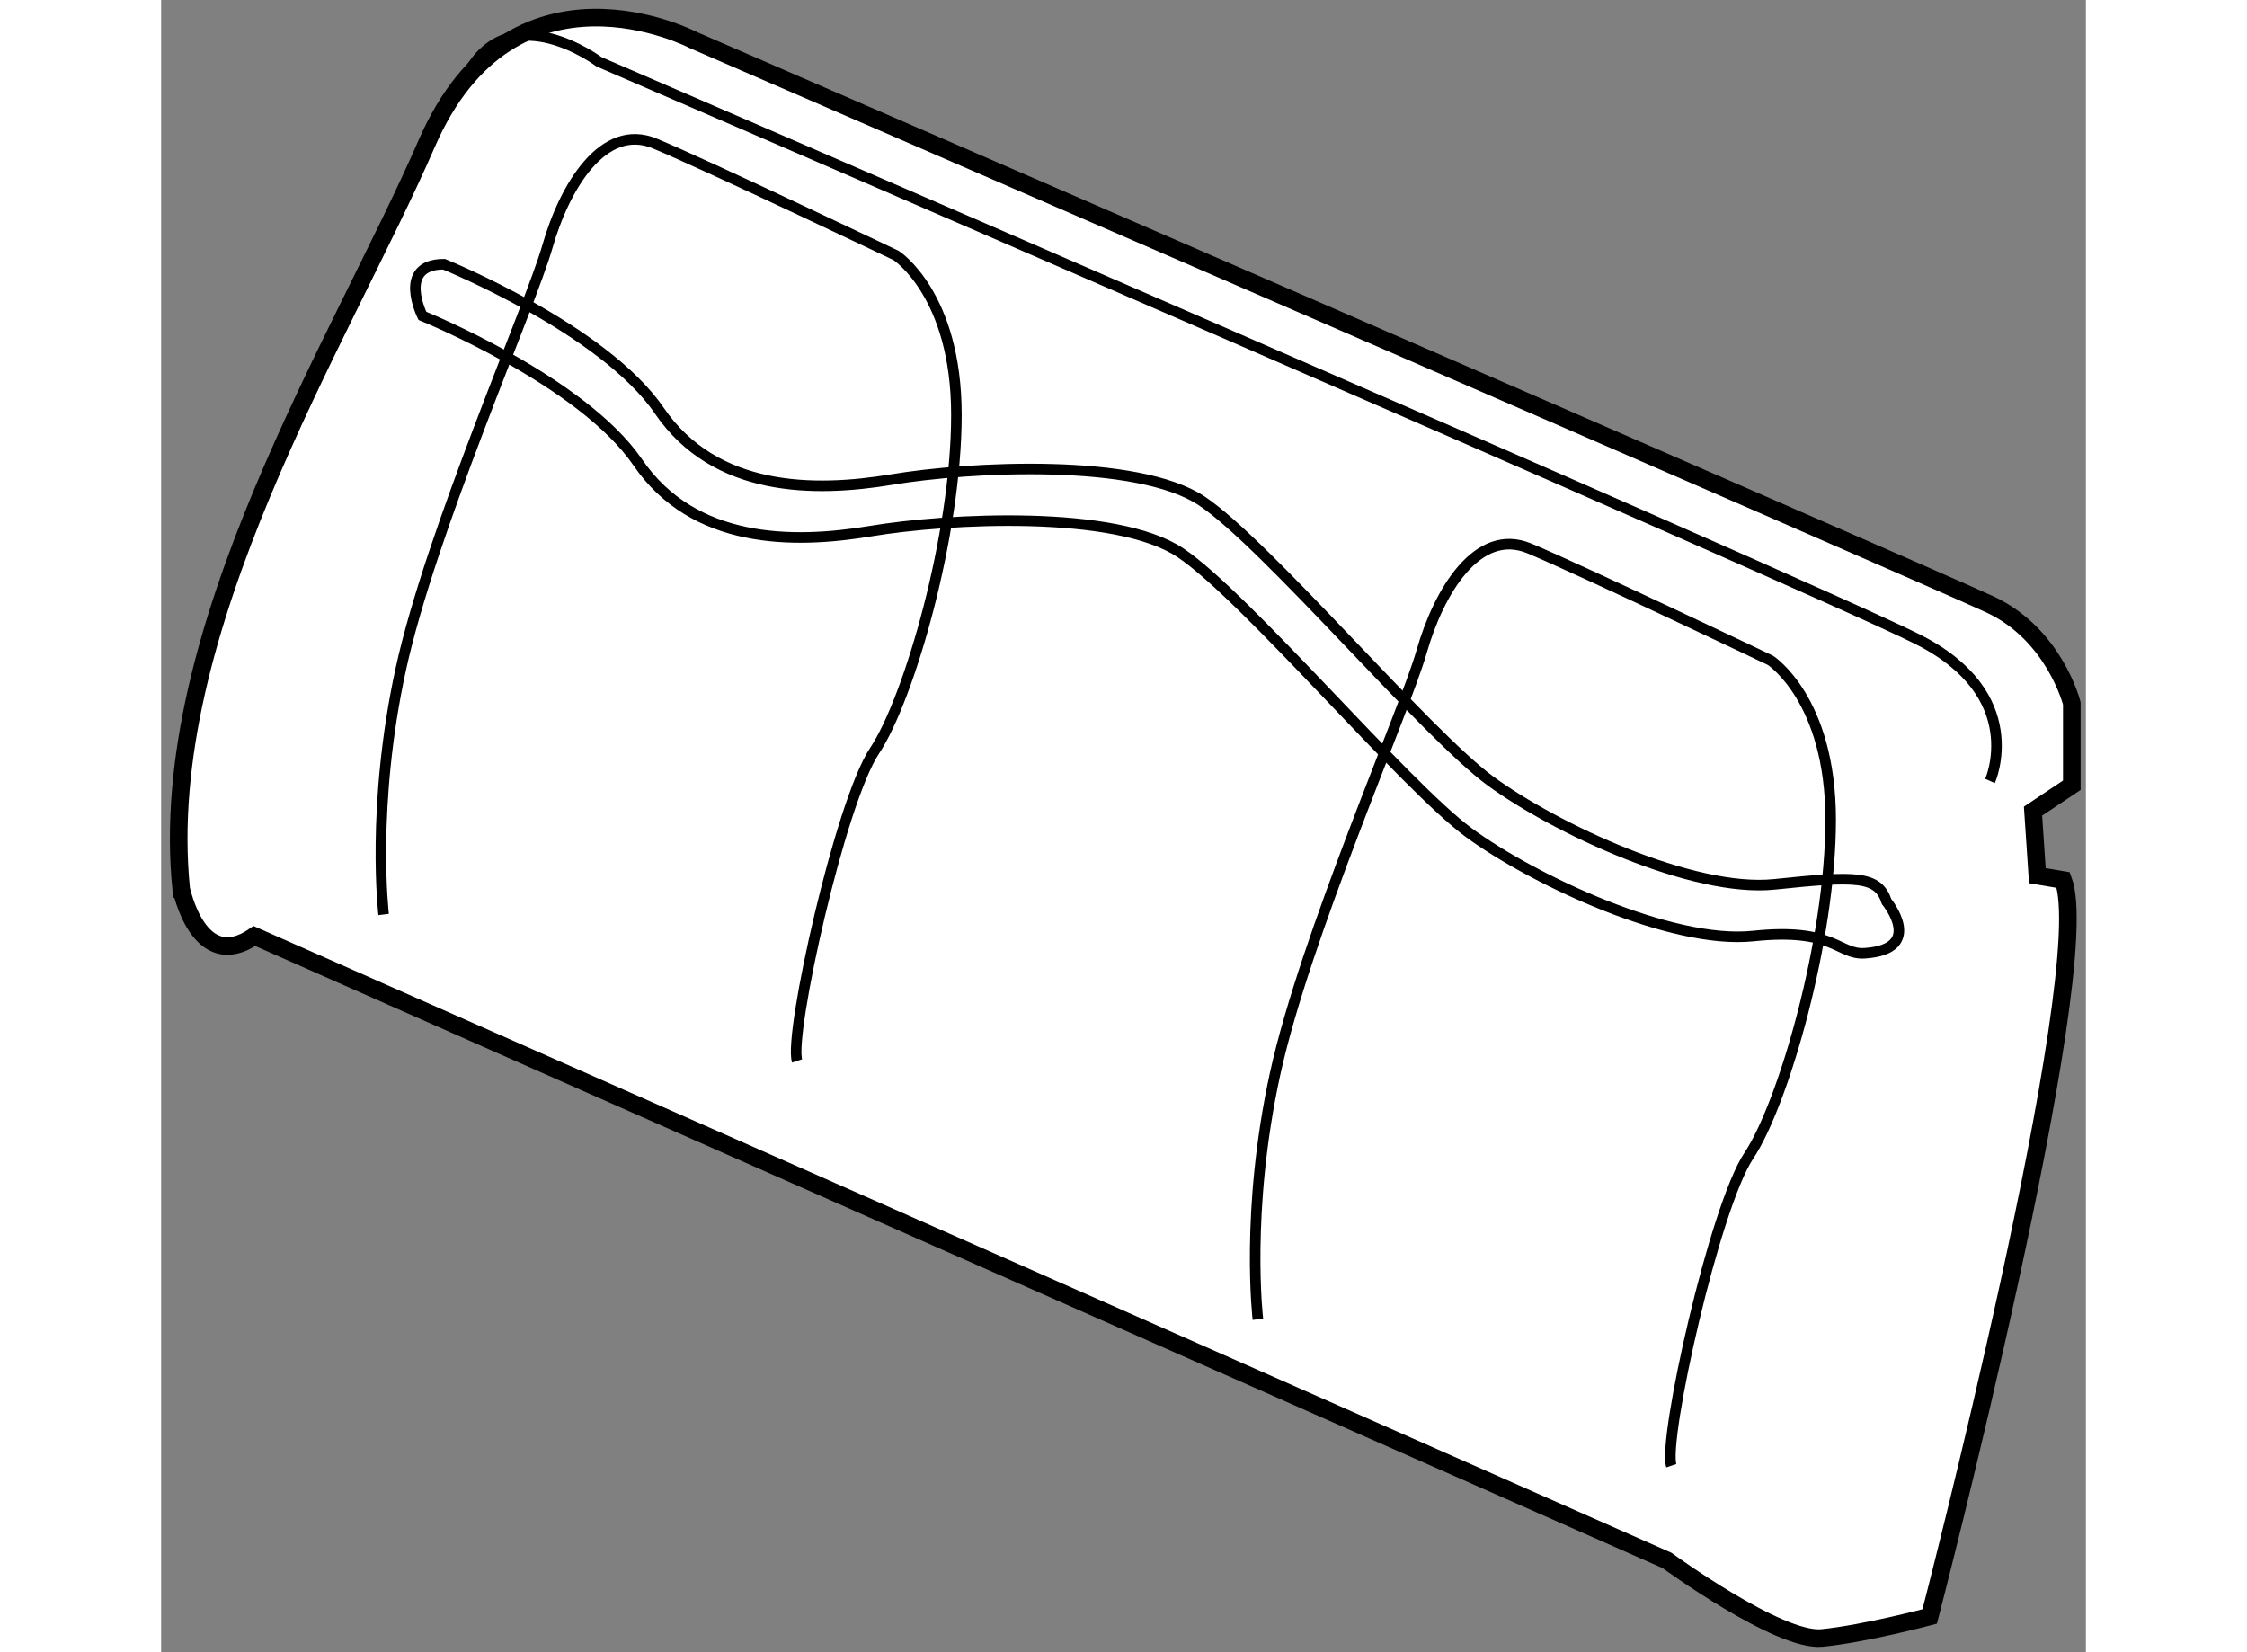 <?xml version="1.0" encoding="utf-8"?>
<!-- Generator: Adobe Illustrator 15.1.0, SVG Export Plug-In . SVG Version: 6.00 Build 0)  -->
<!DOCTYPE svg PUBLIC "-//W3C//DTD SVG 1.1//EN" "http://www.w3.org/Graphics/SVG/1.1/DTD/svg11.dtd">
<svg version="1.1" xmlns="http://www.w3.org/2000/svg" xmlns:xlink="http://www.w3.org/1999/xlink" x="0px" y="0px" width="244.8px"
	 height="180px" viewBox="56.46 80.051 54.694 46.949" enable-background="new 0 0 244.8 180" xml:space="preserve">
	
<rect x="56.46" y="80.051" width="54.694" height="46.949" fill="#808080" stroke="none"/>
	
<g><path fill="#FFFFFF" stroke="#000000" stroke-width="0.5" d="M59.111,106.649l40.141,17.743c0,0,3.182,2.325,4.404,2.203
			c1.224-0.121,3.06-0.611,3.06-0.611s4.773-18.355,3.794-20.926l-0.735-0.124l-0.123-1.834l1.102-0.736v-2.324
			c0,0-0.489-1.958-2.325-2.813c-1.836-0.857-36.837-16.033-36.837-16.033s-5.138-2.691-7.586,2.938
			c-2.448,5.629-7.71,13.828-6.977,21.172C57.031,105.304,57.521,107.75,59.111,106.649L59.111,106.649z"></path><path fill="none" stroke="#000000" stroke-width="0.3" d="M108.43,102.243c0,0,1.102-2.449-2.081-4.038
			c-3.181-1.591-37.448-16.399-37.448-16.399s-2.446-1.835-3.671,0.245"></path><path fill="none" stroke="#000000" stroke-width="0.3" d="M62.783,106.037c0,0-0.367-3.061,0.489-6.977
			c0.855-3.916,3.671-10.279,4.162-11.992c0.488-1.713,1.591-3.549,3.059-2.937c1.469,0.611,6.853,3.18,6.853,3.18
			s1.713,1.103,1.713,4.529s-1.347,8.077-2.326,9.545c-0.979,1.47-2.446,8.077-2.201,8.813"></path><path fill="none" stroke="#000000" stroke-width="0.3" d="M87.626,117.54c0,0-0.367-3.059,0.489-6.975
			c0.856-3.916,3.672-10.28,4.162-11.993c0.489-1.715,1.59-3.549,3.06-2.938c1.467,0.612,6.853,3.181,6.853,3.181
			s1.712,1.103,1.712,4.53c0,3.426-1.346,8.077-2.325,9.545c-0.979,1.469-2.449,8.077-2.203,8.811"></path><path fill="none" stroke="#000000" stroke-width="0.3" d="M64.497,87.559c0,0,4.528,1.835,6.117,4.158
			c1.591,2.327,4.406,2.327,6.608,1.961c2.204-0.369,6.977-0.612,8.812,0.609c1.835,1.225,6.363,6.61,8.199,7.956
			c1.837,1.346,5.752,3.182,8.078,2.937c2.325-0.245,2.937-0.245,3.181,0.491c0,0,1.102,1.346-0.611,1.467
			c-0.771,0.057-0.857-0.733-3.182-0.488c-2.325,0.243-6.241-1.591-8.077-2.937c-1.834-1.349-6.362-6.731-8.199-7.956
			c-1.835-1.225-6.609-0.979-8.811-0.612c-2.203,0.367-5.019,0.367-6.608-1.956c-1.591-2.326-6.119-4.162-6.119-4.162
			S63.149,87.559,64.497,87.559L64.497,87.559z"></path></g>


</svg>